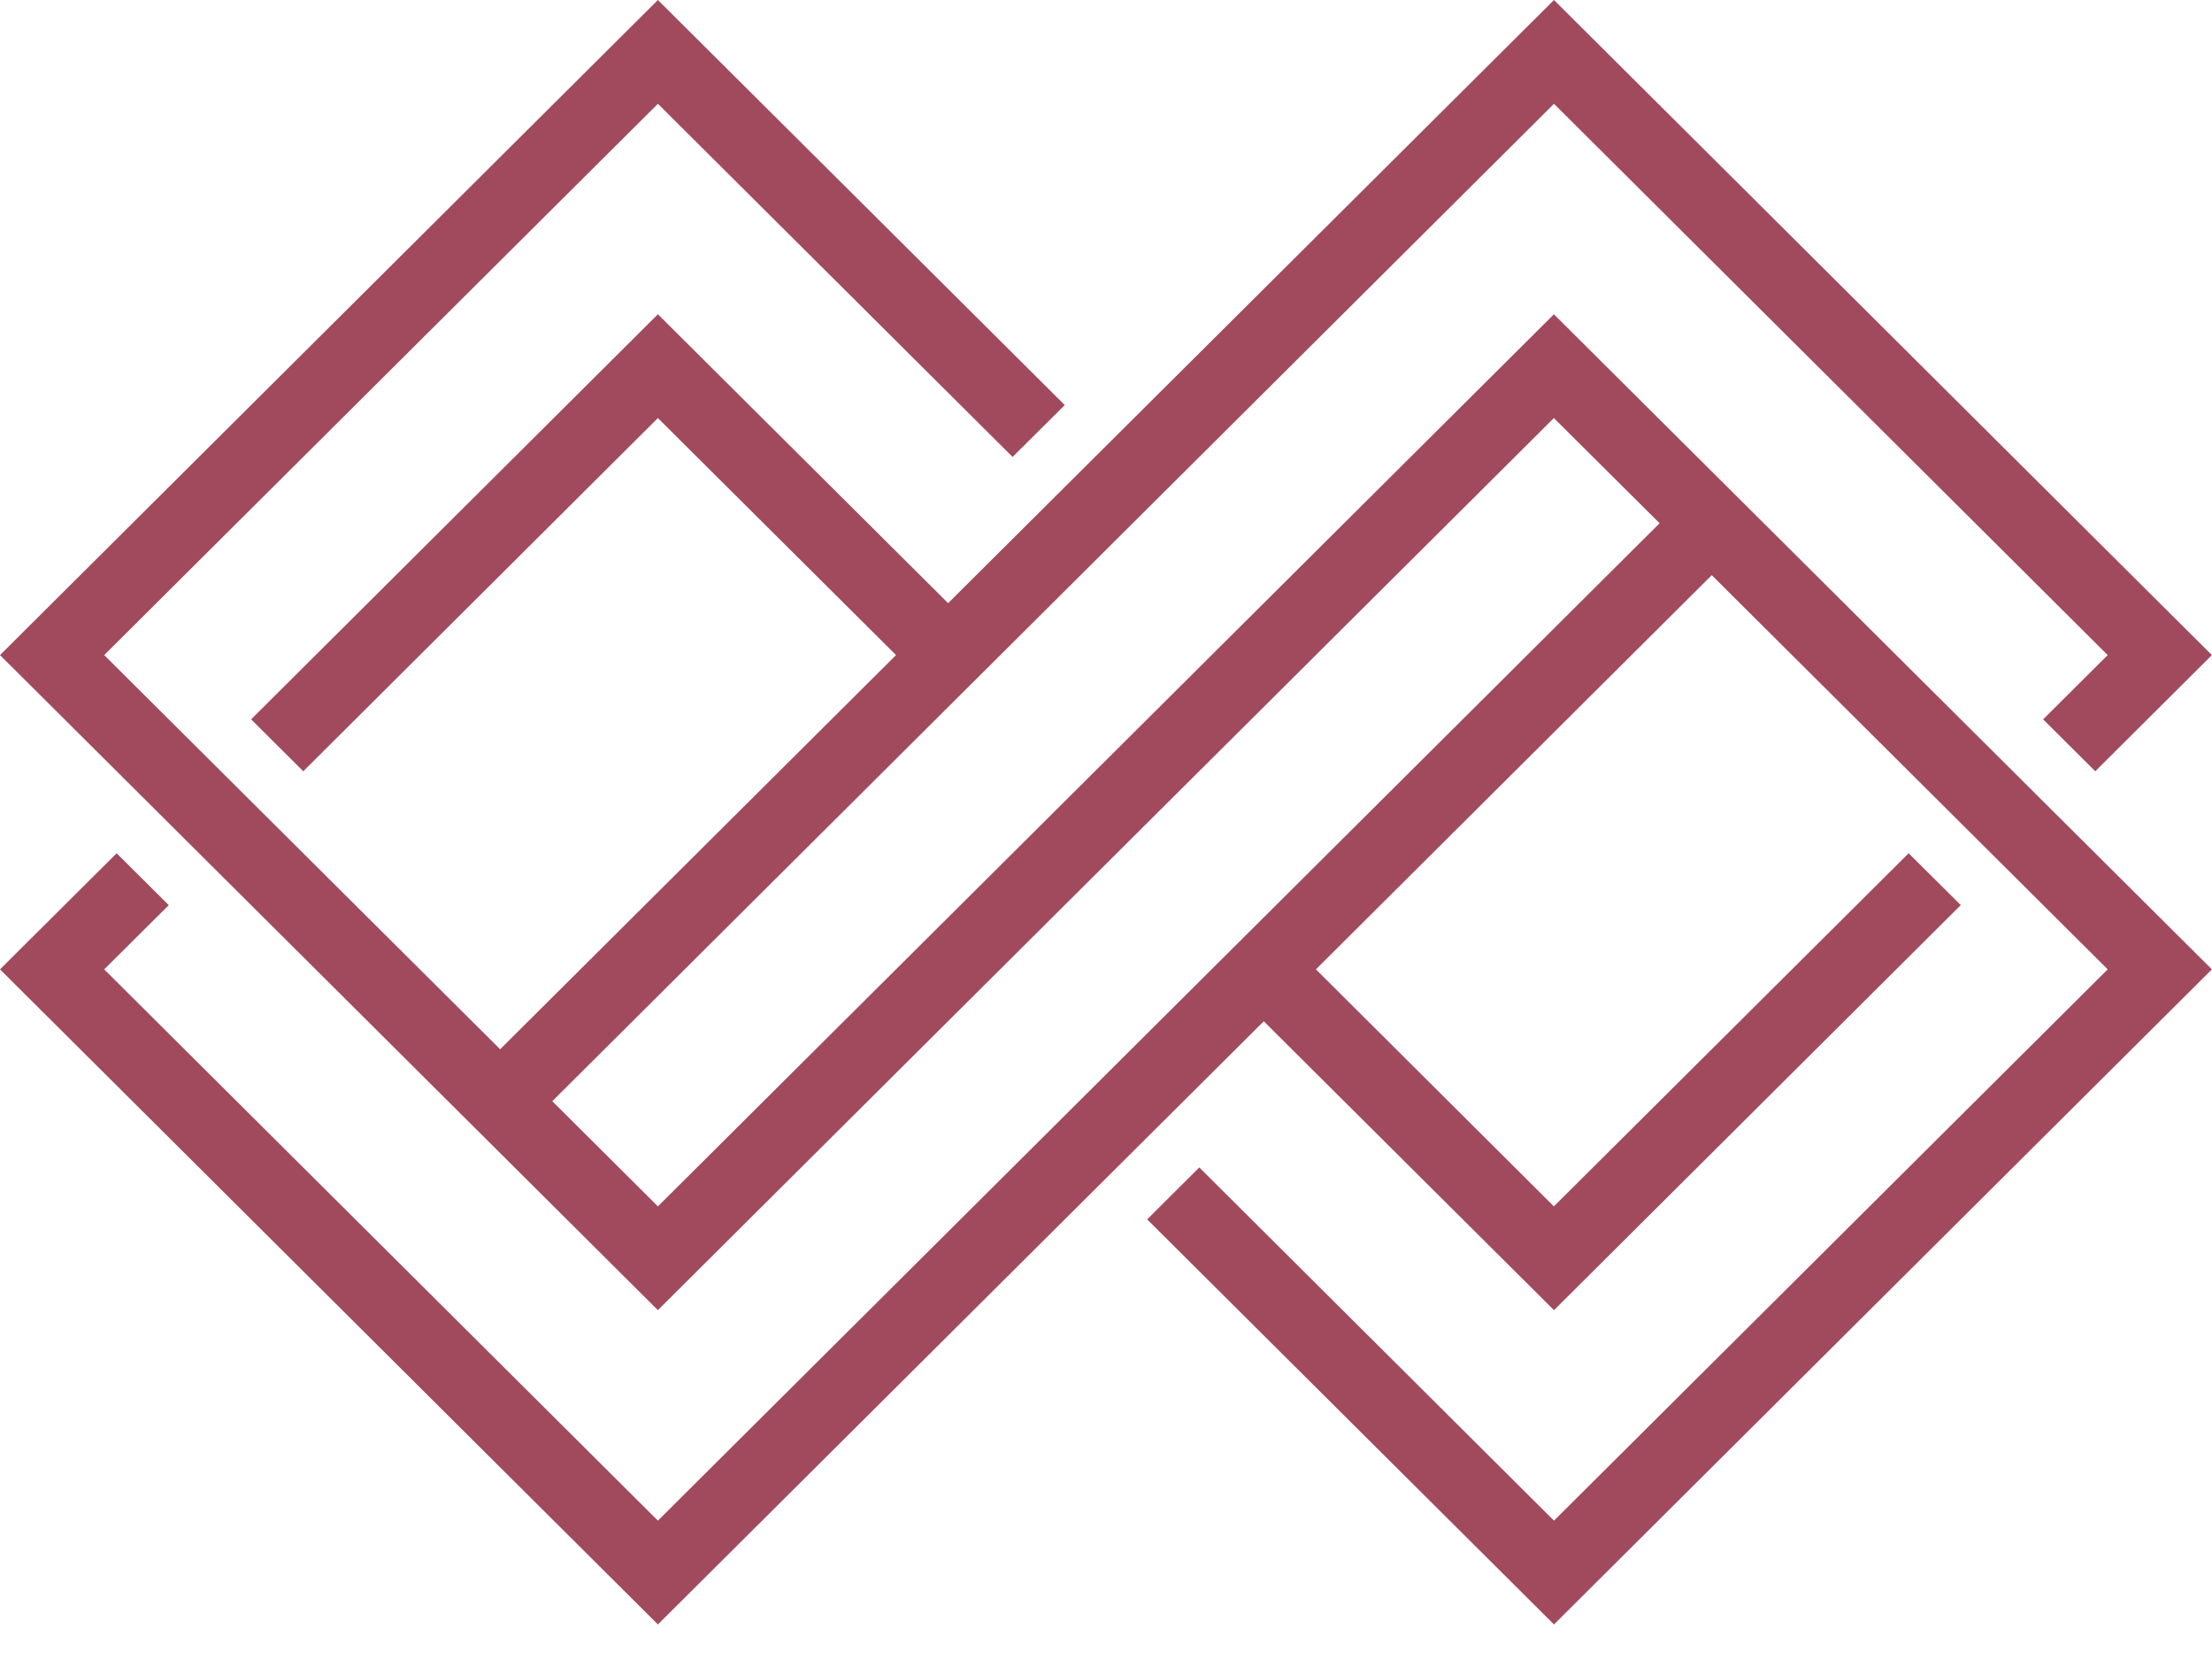 <svg width="40" height="30" viewBox="0 0 40 30" fill="none" xmlns="http://www.w3.org/2000/svg">
<path fill-rule="evenodd" clip-rule="evenodd" d="M16.203 11.846L11.897 7.56L5.484 13.947L4.541 13.008L11.897 5.683L17.145 10.907L28.101 0L39.998 11.846L37.889 13.947L36.946 13.008L38.114 11.846L28.101 1.877L9.987 19.913L11.897 21.815C17.282 16.454 22.666 11.093 28.05 5.733L28.099 5.683L39.998 17.529L28.101 29.375L20.744 22.05L21.687 21.111L28.101 27.498L38.114 17.529L30.954 10.401L23.796 17.529L28.099 21.815L34.514 15.43L35.457 16.367L28.101 23.692L22.853 18.468L11.897 29.375L0 17.529L2.109 15.43L3.052 16.368L1.884 17.529L11.897 27.498L30.011 9.462L28.099 7.56C22.716 12.921 17.33 18.282 11.946 23.642L11.897 23.692L0 11.846L11.897 0L19.254 7.325L18.311 8.263L11.897 1.877L1.884 11.846L9.044 18.974L16.203 11.846Z" fill="#A14A5D"/>
</svg>
